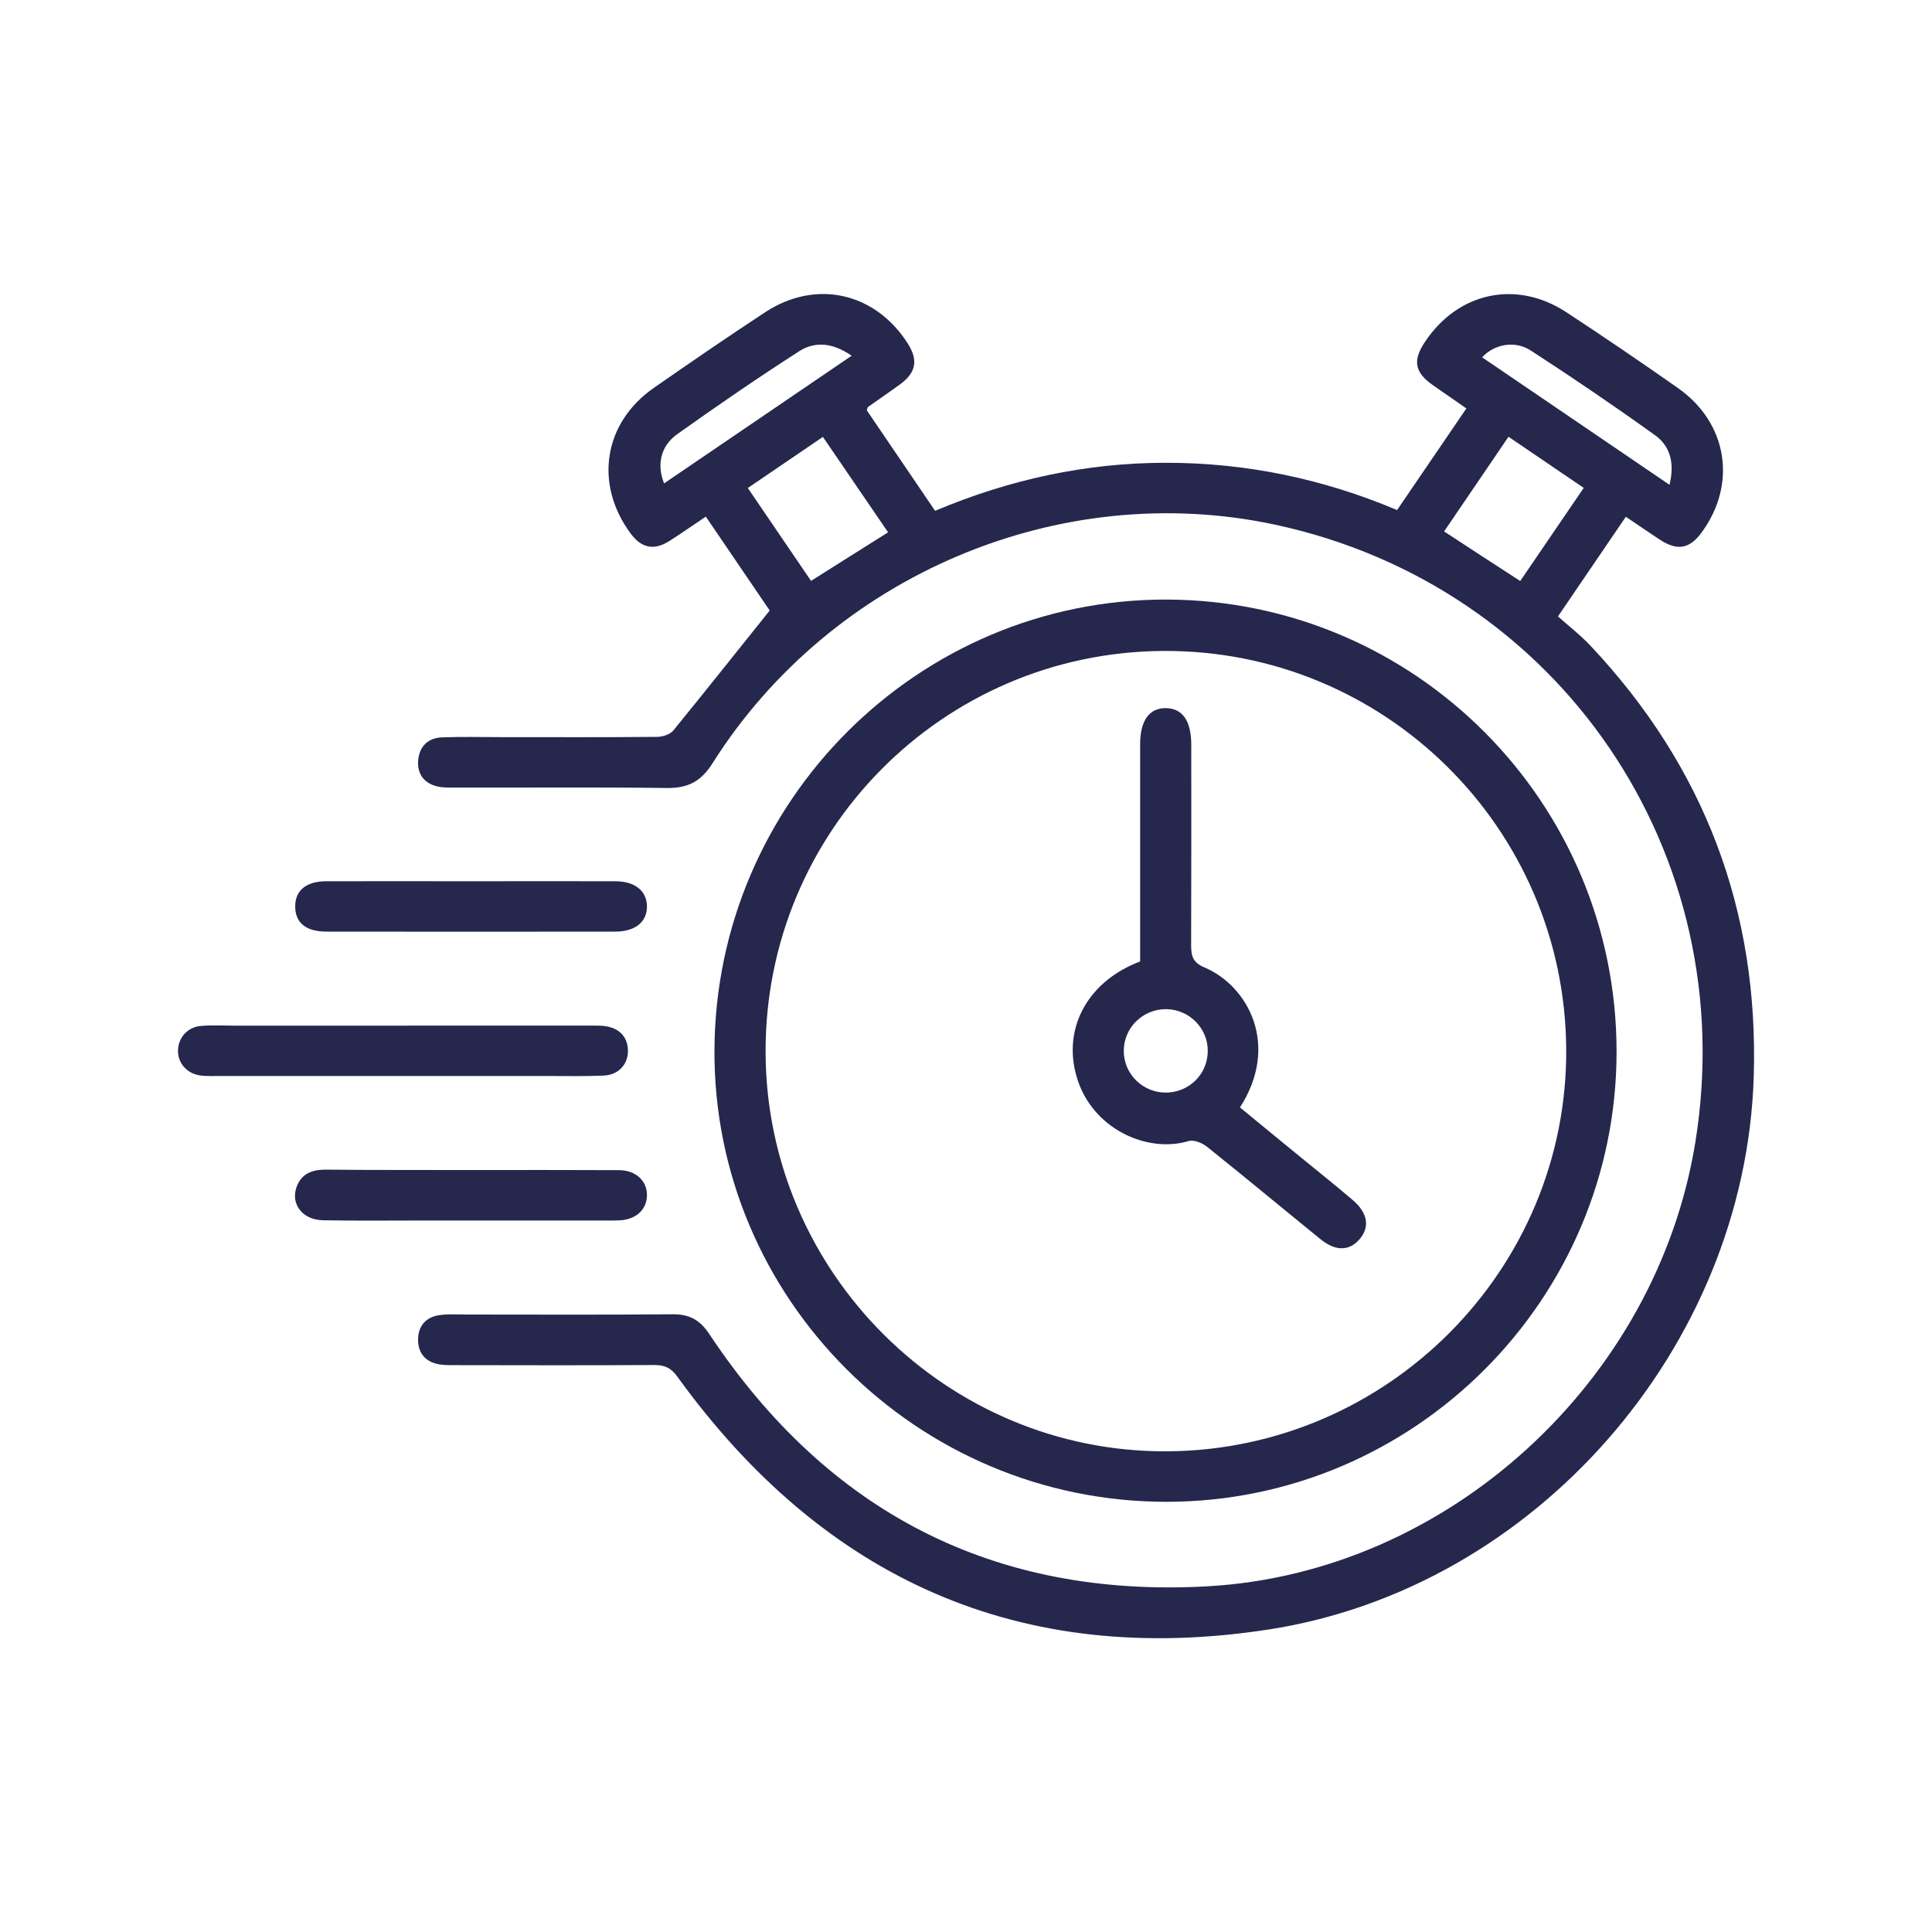 <?xml version="1.0" encoding="utf-8"?>
<!-- Generator: Adobe Illustrator 28.1.0, SVG Export Plug-In . SVG Version: 6.00 Build 0)  -->
<svg version="1.1" id="Layer_1" xmlns="http://www.w3.org/2000/svg" xmlns:xlink="http://www.w3.org/1999/xlink" x="0px" y="0px"
	 viewBox="0 0 150 150" style="enable-background:new 0 0 150 150;" xml:space="preserve">
<style type="text/css">
	.st0{fill:#E34947;}
	.st1{fill:#25274D;}
</style>
<g>
	<path class="st1" d="M59.76,47.4c-1.53-2.24-3.22-4.73-4.96-7.29c-0.97,0.65-1.87,1.28-2.79,1.87c-1.23,0.79-2.21,0.59-3.07-0.59
		c-2.82-3.84-2.07-8.57,1.83-11.28c2.86-1.99,5.73-3.96,8.64-5.87c3.93-2.58,8.54-1.54,11.07,2.43c0.82,1.29,0.65,2.26-0.6,3.17
		c-0.82,0.6-1.66,1.17-2.49,1.76c-0.03,0.02-0.03,0.07-0.09,0.26c1.71,2.51,3.46,5.1,5.3,7.8c5.74-2.42,11.7-3.73,17.93-3.73
		c6.18,0,12.13,1.22,17.94,3.67c1.78-2.61,3.54-5.19,5.38-7.89c-0.9-0.63-1.76-1.22-2.62-1.82c-1.4-0.99-1.56-1.9-0.6-3.34
		c2.59-3.89,7.12-4.85,11.01-2.29c2.91,1.91,5.79,3.87,8.64,5.87c3.84,2.7,4.6,7.42,1.85,11.19c-0.94,1.3-1.9,1.47-3.26,0.58
		c-0.85-0.56-1.68-1.13-2.64-1.78c-1.72,2.52-3.41,5-5.27,7.74c0.83,0.74,1.74,1.44,2.52,2.27c8.85,9.4,13.08,20.57,12.68,33.47
		c-0.65,20.98-16.96,39.73-37.7,42.92c-19.26,2.96-34.52-3.93-45.88-19.65c-0.49-0.68-0.99-0.89-1.78-0.89
		c-5.1,0.03-10.2,0.02-15.29,0.01c-0.47,0-0.94,0.02-1.4-0.06c-1.07-0.18-1.66-0.87-1.65-1.94c0.01-1.07,0.63-1.75,1.7-1.89
		c0.67-0.09,1.36-0.04,2.04-0.04c5.35,0,10.71,0.03,16.06-0.02c1.3-0.01,2.12,0.48,2.82,1.55c9.19,13.83,22.11,20.5,38.68,19.57
		c18.68-1.05,34.85-15.93,37.86-34.44c3.65-22.43-10.52-43.26-32.65-47.99c-16.7-3.57-34.42,3.92-43.65,18.53
		c-0.88,1.4-1.9,1.94-3.53,1.92c-5.48-0.07-10.96-0.02-16.44-0.03c-0.47,0-0.95,0.01-1.39-0.09c-1.05-0.25-1.59-0.99-1.49-2.05
		c0.1-1.07,0.77-1.72,1.84-1.76c1.48-0.06,2.97-0.02,4.46-0.02c4.08,0,8.16,0.02,12.24-0.02c0.44,0,1.02-0.19,1.28-0.51
		C54.75,53.68,57.17,50.63,59.76,47.4z M68.95,41.33c-1.71-2.5-3.36-4.93-5.06-7.41c-2.02,1.38-3.91,2.66-5.83,3.97
		c1.7,2.49,3.31,4.86,4.91,7.21C65.02,43.8,66.92,42.61,68.95,41.33z M118.03,45.11c1.62-2.38,3.24-4.75,4.93-7.23
		c-1.95-1.33-3.86-2.62-5.84-3.97c-1.71,2.52-3.35,4.92-5,7.35C114.12,42.57,116.03,43.82,118.03,45.11z M129.62,37.64
		c0.41-1.67,0.06-3-1.11-3.84c-3.16-2.27-6.38-4.46-9.65-6.58c-1.26-0.82-2.85-0.49-3.79,0.52C119.87,31,124.66,34.26,129.62,37.64z
		 M66.12,27.62c-1.43-1-2.83-1.15-4.07-0.35c-3.21,2.06-6.35,4.22-9.46,6.43c-1.31,0.93-1.61,2.39-1.03,3.83
		C56.38,34.25,61.2,30.97,66.12,27.62z"/>
	<path class="st1" d="M125.51,81.65c0,19.24-15.69,34.94-34.94,34.95c-19.38,0.01-35.19-15.79-35.1-35.07
		c0.09-19.33,15.83-35.02,35.1-34.98C109.88,46.6,125.51,62.3,125.51,81.65z M90.58,112.68c17.17-0.08,31.13-14.13,31.02-31.23
		c-0.11-17.18-14.12-31.02-31.3-30.91c-17.14,0.11-30.93,14.05-30.86,31.19C59.51,98.82,73.53,112.76,90.58,112.68z"/>
	<path class="st1" d="M31.42,79.63c5.01,0,10.01-0.01,15.02,0c1.41,0,2.24,0.68,2.31,1.82c0.07,1.13-0.69,2.02-1.92,2.06
		c-1.44,0.06-2.88,0.03-4.33,0.03c-8.49,0-16.97,0-25.46,0c-0.47,0-0.94,0.02-1.4-0.03c-1.07-0.11-1.82-0.91-1.82-1.92
		c0-1.02,0.74-1.86,1.81-1.94c0.84-0.07,1.7-0.02,2.54-0.02C22.59,79.63,27,79.63,31.42,79.63z"/>
	<path class="st1" d="M36.61,90.84c3.82,0,7.64-0.01,11.46,0.01c1.32,0.01,2.19,0.86,2.16,1.99c-0.03,1.09-0.86,1.84-2.12,1.91
		c-0.42,0.02-0.85,0.01-1.27,0.01c-4.75,0-9.51,0-14.26,0c-2.5,0-5.01,0.03-7.51-0.02c-1.59-0.03-2.54-1.27-2.03-2.62
		c0.38-1.01,1.21-1.31,2.24-1.31C29.06,90.85,32.83,90.83,36.61,90.84z"/>
	<path class="st1" d="M36.56,68.42c3.73,0,7.47-0.01,11.2,0c1.54,0,2.46,0.75,2.47,1.95c0.01,1.2-0.91,1.96-2.46,1.96
		c-7.47,0.01-14.94,0.01-22.41,0c-1.61,0-2.43-0.68-2.44-1.94c-0.01-1.25,0.85-1.97,2.42-1.97C29.09,68.41,32.83,68.42,36.56,68.42z
		"/>
	<path class="st1" d="M88.52,74.64c0-3.73,0-7.43,0-11.12c0-1.91,0-3.82,0-5.73c0-1.85,0.71-2.83,2.01-2.81
		c1.29,0.02,1.96,0.99,1.96,2.87c0,5.18,0.01,10.36-0.01,15.54c0,0.83,0.13,1.34,1.03,1.72c3.41,1.44,5.87,6.05,2.76,10.87
		c1.55,1.27,3.11,2.56,4.68,3.84c1.35,1.1,2.71,2.19,4.04,3.32c1.21,1.02,1.39,2.12,0.56,3.08c-0.8,0.92-1.87,0.94-3.04-0.02
		c-2.93-2.38-5.84-4.8-8.79-7.16c-0.37-0.3-1.03-0.57-1.43-0.45c-3.21,0.97-7.52-0.93-8.7-4.99c-1.07-3.67,0.74-7.19,4.57-8.81
		C88.23,74.77,88.31,74.73,88.52,74.64z M90.5,84.83c1.8,0,3.25-1.41,3.27-3.2c0.03-1.77-1.41-3.24-3.19-3.28
		c-1.84-0.03-3.34,1.44-3.33,3.26C87.26,83.39,88.71,84.82,90.5,84.83z"/>
</g>
</svg>
